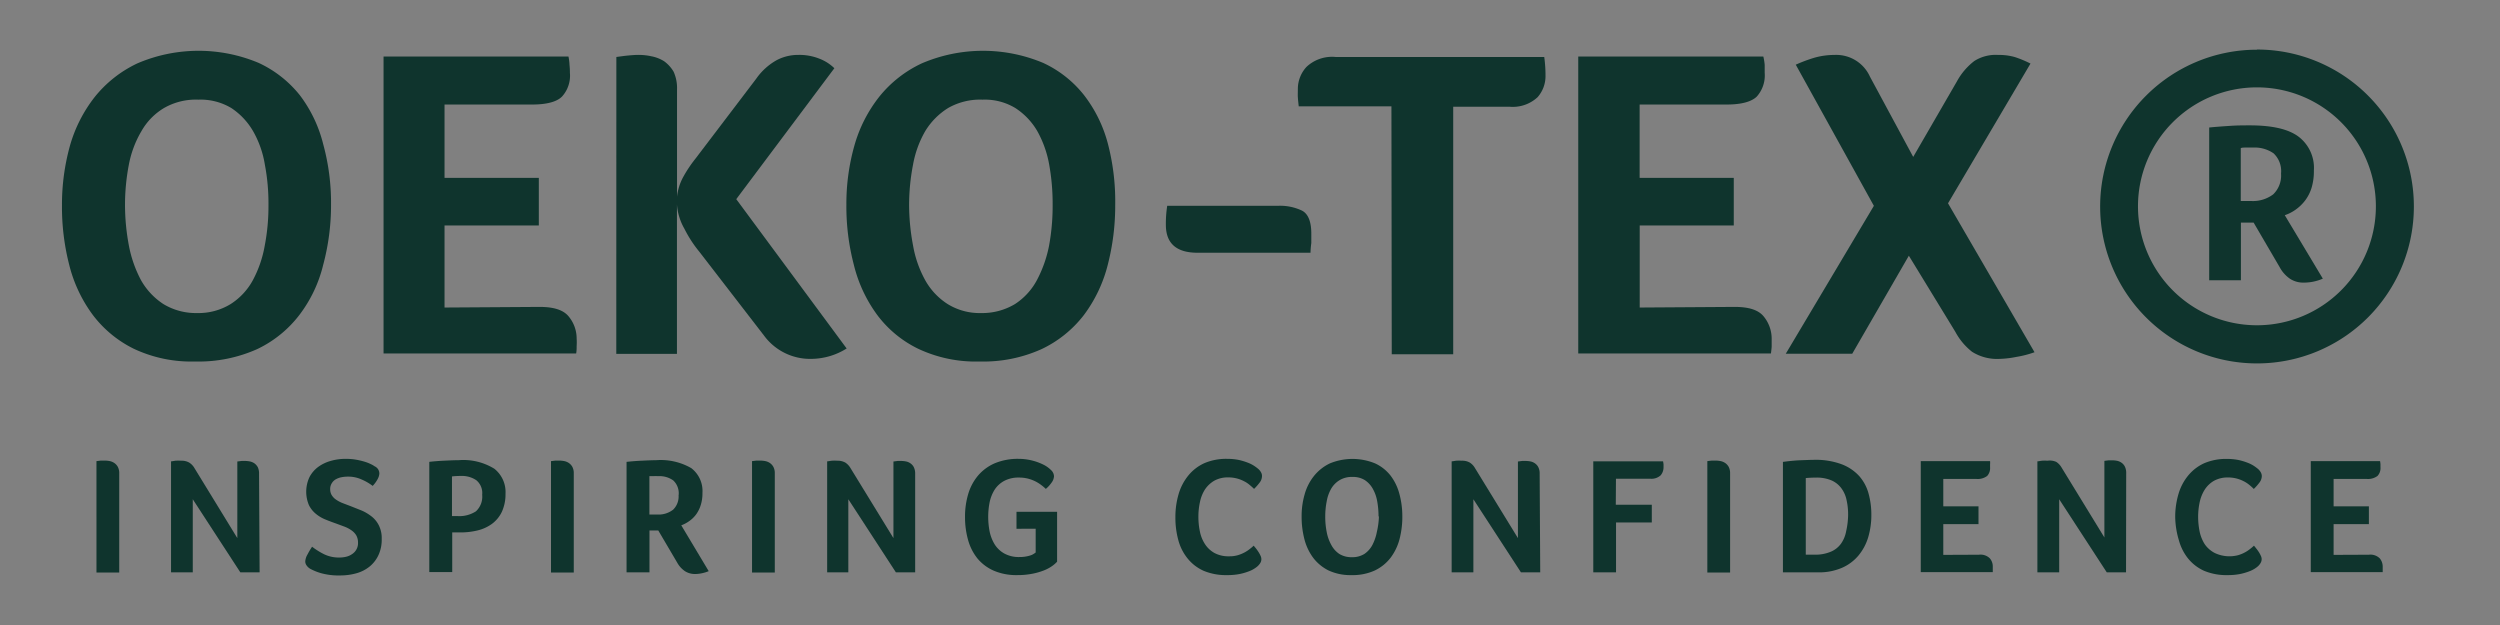 <svg xmlns:xlink="http://www.w3.org/1999/xlink" xmlns="http://www.w3.org/2000/svg" xml:space="preserve" viewBox="0 0 2560 640" height="640" width="2560" version="1.1">
<rect x="0" y="0" width="2560" height="640" fill="#808080" stroke="none"/>
<desc fill="#000000">Created with Fabric.js 3.5.0</desc>
<defs fill="#000000">
</defs>
<rect fill="rgba(255,255,255,0)" height="100%" width="100%" y="0" x="0"/>
<g id="2919" transform="matrix(2.566 0 0 2.566 1283.1 319.976)">
<g data-sanitized-vector-effect="non-scaling-stroke" style="">
		<g transform="matrix(1 0 0 1 -450 -450)">
<rect height="100" width="100" ry="0" rx="0" y="-50" x="-50" style="stroke: none; stroke-width: 1; stroke-dasharray: none; stroke-linecap: butt; stroke-dashoffset: 0; stroke-linejoin: miter; stroke-miterlimit: 4; is-custom-font: none; font-file-url: none; fill: rgb(255,255,255); fill-rule: nonzero; opacity: 1;"/>
</g>
		<g id="693553" transform="matrix(2.47 0 0 2.47 -421.62 -42.42)">
<path stroke-linecap="round" d="m 53.47 32.54 a 37.258 37.258 0 0 1 -1.281 9.814 a 21.781 21.781 0 0 1 -3.844 8.059 a 18.68 18.68 0 0 1 -6.79 5.497 a 23.177 23.177 0 0 1 -10.07 2.011 a 21.781 21.781 0 0 1 -9.865 -2.05 a 18.565 18.565 0 0 1 -6.675 -5.522 a 22.806 22.806 0 0 1 -3.78 -8.059 a 37.719 37.719 0 0 1 -1.166 -9.686 a 35.516 35.516 0 0 1 1.281 -9.52 a 22.87 22.87 0 0 1 4.036 -7.931 a 19.423 19.423 0 0 1 6.88 -5.407 a 25.074 25.074 0 0 1 19.59 -0.064 a 18.398 18.398 0 0 1 6.662 5.24 a 21.781 21.781 0 0 1 3.754 7.88 a 35.874 35.874 0 0 1 1.268 9.737 z m -10.109 0.064 a 33.466 33.466 0 0 0 -0.589 -6.521 a 15.99 15.99 0 0 0 -1.922 -5.42 a 11.211 11.211 0 0 0 -3.485 -3.69 a 9.673 9.673 0 0 0 -5.33 -1.358 a 10.314 10.314 0 0 0 -5.561 1.358 a 10.173 10.173 0 0 0 -3.613 3.69 a 16.656 16.656 0 0 0 -2.05 5.42 a 34.439 34.439 0 0 0 -0.628 6.521 a 35.58 35.58 0 0 0 0.628 6.598 a 19.667 19.667 0 0 0 1.96 5.586 a 11.134 11.134 0 0 0 3.6 3.844 a 10.122 10.122 0 0 0 5.445 1.461 a 9.93 9.93 0 0 0 5.445 -1.461 a 10.506 10.506 0 0 0 3.575 -3.844 a 18.526 18.526 0 0 0 1.922 -5.586 a 33.53 33.53 0 0 0 0.602 -6.598 z" transform="translate(-31.734, -32.826)" data-sanitized-vector-effect="non-scaling-stroke" style="stroke: none; stroke-width: 1; stroke-dasharray: none; stroke-linecap: butt; stroke-dashoffset: 0; stroke-linejoin: miter; stroke-miterlimit: 4; is-custom-font: none; font-file-url: none; fill:#0f342d; fill-rule: nonzero; opacity: 1;"/>
</g>
		<g id="693553" transform="matrix(2.47 0 0 2.47 -308.424 -42.889)">
<path stroke-linecap="round" d="m 87.17 49.1 c 2.281 0 3.844 0.487 4.702 1.55 a 5.586 5.586 0 0 1 1.281 3.51 a 10.122 10.122 0 0 1 0 1.281 c 0 0.359 0 0.743 -0.077 1.179 h -31.121 v -47.969 h 29.878 a 8.328 8.328 0 0 1 0.167 1.345 a 11.531 11.531 0 0 1 0.064 1.281 a 5.01 5.01 0 0 1 -1.281 3.844 c -0.82 0.833 -2.46 1.281 -4.779 1.281 h -14.196 v 11.851 h 15.234 v 7.687 h -15.234 v 13.261 z" transform="translate(-77.564, -32.636)" data-sanitized-vector-effect="non-scaling-stroke" style="stroke: none; stroke-width: 1; stroke-dasharray: none; stroke-linecap: butt; stroke-dashoffset: 0; stroke-linejoin: miter; stroke-miterlimit: 4; is-custom-font: none; font-file-url: none; fill:#0f342d; fill-rule: nonzero; opacity: 1;"/>
</g>
		<g id="693553" transform="matrix(2.47 0 0 2.47 -208.139 -42.135)">
<path stroke-linecap="round" d="m 99.57 8.72 c 0.692 -0.09 1.281 -0.179 1.973 -0.243 c 0.692 -0.064 1.14 -0.09 1.461 -0.09 a 9.315 9.315 0 0 1 2.204 0.218 a 5.958 5.958 0 0 1 2.063 0.794 a 5.548 5.548 0 0 1 1.55 1.704 a 6.406 6.406 0 0 1 0.551 2.883 v 17.322 a 8.559 8.559 0 0 1 0.961 -3.126 a 20.807 20.807 0 0 1 1.999 -3.011 l 9.827 -12.928 a 9.981 9.981 0 0 1 3.318 -3.011 a 7.393 7.393 0 0 1 3.472 -0.846 a 8.738 8.738 0 0 1 3.408 0.602 a 7.098 7.098 0 0 1 2.434 1.55 l -15.849 21.153 l 17.835 24.125 a 10.839 10.839 0 0 1 -5.637 1.678 a 9.238 9.238 0 0 1 -7.687 -3.728 l -10.519 -13.632 a 19.513 19.513 0 0 1 -2.37 -3.664 a 9.148 9.148 0 0 1 -1.204 -3.933 v 24.151 h -9.801 z" transform="translate(-118.167, -32.941)" data-sanitized-vector-effect="non-scaling-stroke" style="stroke: none; stroke-width: 1; stroke-dasharray: none; stroke-linecap: butt; stroke-dashoffset: 0; stroke-linejoin: miter; stroke-miterlimit: 4; is-custom-font: none; font-file-url: none; fill:#0f342d; fill-rule: nonzero; opacity: 1;"/>
</g>
		<g id="693553" transform="matrix(2.47 0 0 2.47 -108.633 -42.417)">
<path stroke-linecap="round" d="m 180.17 32.54 a 38.36 38.36 0 0 1 -1.217 9.814 a 22.857 22.857 0 0 1 -3.844 8.059 a 18.757 18.757 0 0 1 -6.816 5.497 a 22.857 22.857 0 0 1 -10.019 2.011 a 21.781 21.781 0 0 1 -9.917 -2.05 a 18.142 18.142 0 0 1 -6.675 -5.522 a 22.742 22.742 0 0 1 -3.741 -8.059 a 37.155 37.155 0 0 1 -1.204 -9.686 a 34.516 34.516 0 0 1 1.281 -9.52 a 22.626 22.626 0 0 1 4.023 -7.931 a 19.218 19.218 0 0 1 6.893 -5.407 a 25.112 25.112 0 0 1 19.603 -0.064 a 18.052 18.052 0 0 1 6.624 5.24 a 21.896 21.896 0 0 1 3.844 7.88 a 36.861 36.861 0 0 1 1.166 9.737 z m -10.109 0.064 a 35.618 35.618 0 0 0 -0.564 -6.521 a 17.181 17.181 0 0 0 -1.935 -5.42 a 11.057 11.057 0 0 0 -3.523 -3.69 a 9.532 9.532 0 0 0 -5.304 -1.358 a 10.429 10.429 0 0 0 -5.573 1.358 a 11.339 11.339 0 0 0 -3.664 3.69 a 16.656 16.656 0 0 0 -1.986 5.42 a 34.426 34.426 0 0 0 -0.641 6.521 a 35.567 35.567 0 0 0 0.641 6.598 a 17.937 17.937 0 0 0 1.96 5.586 a 10.826 10.826 0 0 0 3.613 3.844 a 9.827 9.827 0 0 0 5.432 1.461 a 10.25 10.25 0 0 0 5.471 -1.461 a 10.48 10.48 0 0 0 3.523 -3.844 a 20.077 20.077 0 0 0 1.973 -5.586 a 35.618 35.618 0 0 0 0.577 -6.598 z" transform="translate(-158.455, -32.827)" data-sanitized-vector-effect="non-scaling-stroke" style="stroke: none; stroke-width: 1; stroke-dasharray: none; stroke-linecap: butt; stroke-dashoffset: 0; stroke-linejoin: miter; stroke-miterlimit: 4; is-custom-font: none; font-file-url: none; fill:#0f342d; fill-rule: nonzero; opacity: 1;"/>
</g>
		<g id="693553" transform="matrix(2.47 0 0 2.47 -5.765 -33.212)">
<path stroke-linecap="round" d="m 193.48 40.35 c -3.408 0 -5.125 -1.499 -5.125 -4.51 a 18.693 18.693 0 0 1 0.218 -3.075 h 17.937 a 8.187 8.187 0 0 1 3.844 0.782 c 0.987 0.525 1.499 1.755 1.499 3.716 v 1.525 a 13.068 13.068 0 0 0 -0.128 1.563 z" transform="translate(-200.103, -36.554)" data-sanitized-vector-effect="non-scaling-stroke" style="stroke: none; stroke-width: 1; stroke-dasharray: none; stroke-linecap: butt; stroke-dashoffset: 0; stroke-linejoin: miter; stroke-miterlimit: 4; is-custom-font: none; font-file-url: none; fill:#0f342d; fill-rule: nonzero; opacity: 1;"/>
</g>
		<g id="693553" transform="matrix(2.47 0 0 2.47 67.291 -42.674)">
<path stroke-linecap="round" d="m 224.8 16.69 h -14.978 c -0.064 -0.589 -0.115 -1.051 -0.141 -1.448 c -0.026 -0.397 0 -0.807 0 -1.371 a 5.253 5.253 0 0 1 1.397 -3.549 a 6.022 6.022 0 0 1 4.702 -1.601 h 33.709 a 22.268 22.268 0 0 1 0.205 3.075 a 5.125 5.125 0 0 1 -1.281 3.421 a 5.881 5.881 0 0 1 -4.574 1.538 h -9.058 v 40 h -9.93 z" transform="translate(-229.682, -32.723)" data-sanitized-vector-effect="non-scaling-stroke" style="stroke: none; stroke-width: 1; stroke-dasharray: none; stroke-linecap: butt; stroke-dashoffset: 0; stroke-linejoin: miter; stroke-miterlimit: 4; is-custom-font: none; font-file-url: none; fill:#0f342d; fill-rule: nonzero; opacity: 1;"/>
</g>
		<g id="693553" transform="matrix(2.47 0 0 2.47 168.377 -42.889)">
<path stroke-linecap="round" d="m 280.25 49.1 c 2.306 0 3.844 0.487 4.702 1.55 a 5.663 5.663 0 0 1 1.281 3.51 v 1.281 c 0 0.295 -0.064 0.743 -0.115 1.179 h -31.134 v -47.969 h 29.904 a 9.058 9.058 0 0 1 0.218 1.345 v 1.281 a 5.125 5.125 0 0 1 -1.281 3.844 c -0.858 0.833 -2.486 1.281 -4.83 1.281 h -14.093 v 11.851 h 15.208 v 7.687 h -15.195 v 13.261 z" transform="translate(-270.609, -32.636)" data-sanitized-vector-effect="non-scaling-stroke" style="stroke: none; stroke-width: 1; stroke-dasharray: none; stroke-linecap: butt; stroke-dashoffset: 0; stroke-linejoin: miter; stroke-miterlimit: 4; is-custom-font: none; font-file-url: none; fill:#0f342d; fill-rule: nonzero; opacity: 1;"/>
</g>
		<g id="693553" transform="matrix(2.47 0 0 2.47 262.238 -42.131)">
<path stroke-linecap="round" d="m 308.4 40.83 l -9.148 15.836 h -10.737 l 14.234 -23.895 l -12.62 -22.806 a 24.997 24.997 0 0 1 3.011 -1.127 a 11.992 11.992 0 0 1 3.241 -0.448 a 5.971 5.971 0 0 1 5.727 3.498 l 6.995 12.979 l 7.059 -12.197 a 10.48 10.48 0 0 1 2.806 -3.293 a 6.406 6.406 0 0 1 3.844 -0.987 a 9.455 9.455 0 0 1 2.678 0.333 a 17.681 17.681 0 0 1 2.562 1.063 l -13.325 22.575 l 13.978 24.061 a 16.361 16.361 0 0 1 -2.934 0.756 a 15.708 15.708 0 0 1 -2.716 0.32 a 7.585 7.585 0 0 1 -4.433 -1.14 a 10.25 10.25 0 0 1 -2.716 -3.241 z" transform="translate(-308.611, -32.943)" data-sanitized-vector-effect="non-scaling-stroke" style="stroke: none; stroke-width: 1; stroke-dasharray: none; stroke-linecap: butt; stroke-dashoffset: 0; stroke-linejoin: miter; stroke-miterlimit: 4; is-custom-font: none; font-file-url: none; fill:#0f342d; fill-rule: nonzero; opacity: 1;"/>
</g>
		<g id="693553" transform="matrix(2.47 0 0 2.47 400.653 -42.299)">
<path stroke-linecap="round" d="m 364.64 13.63 a 19.218 19.218 0 1 1 -19.218 19.218 a 19.218 19.218 0 0 1 19.218 -19.218 m 0 -6.086 a 25.343 25.343 0 1 0 25.355 25.33 a 25.343 25.343 0 0 0 -25.355 -25.355 z" transform="translate(-364.652, -32.875)" data-sanitized-vector-effect="non-scaling-stroke" style="stroke: none; stroke-width: 1; stroke-dasharray: none; stroke-linecap: butt; stroke-dashoffset: 0; stroke-linejoin: miter; stroke-miterlimit: 4; is-custom-font: none; font-file-url: none; fill:#0f342d; fill-rule: nonzero; opacity: 1;"/>
</g>
		<g id="693553" transform="matrix(2.47 0 0 2.47 404.249 -43.294)">
<path stroke-linecap="round" d="m 373.84 27.07 a 9.302 9.302 0 0 1 -0.359 2.742 a 6.675 6.675 0 0 1 -1.051 2.088 a 7.034 7.034 0 0 1 -1.538 1.486 a 6.496 6.496 0 0 1 -1.755 0.897 l 6.15 10.25 a 7.623 7.623 0 0 1 -2.998 0.641 a 3.985 3.985 0 0 1 -2.281 -0.602 a 5.368 5.368 0 0 1 -1.704 -1.909 l -4.202 -7.188 h -2.05 v 9.315 h -5.125 v -24.676 c 1.14 -0.115 2.255 -0.192 3.421 -0.269 c 1.166 -0.077 2.191 -0.077 3.139 -0.077 c 3.6 0 6.214 0.589 7.867 1.819 a 6.329 6.329 0 0 1 2.486 5.484 z m -5.304 0.487 a 3.959 3.959 0 0 0 -1.204 -3.267 a 5.394 5.394 0 0 0 -3.344 -0.935 h -1.14 c -0.333 0 -0.602 0 -0.82 0.09 v 8.546 h 1.73 a 5.42 5.42 0 0 0 3.51 -1.076 a 4.215 4.215 0 0 0 1.268 -3.357 z" transform="translate(-366.108, -32.472)" data-sanitized-vector-effect="non-scaling-stroke" style="stroke: none; stroke-width: 1; stroke-dasharray: none; stroke-linecap: butt; stroke-dashoffset: 0; stroke-linejoin: miter; stroke-miterlimit: 4; is-custom-font: none; font-file-url: none; fill:#0f342d; fill-rule: nonzero; opacity: 1;"/>
</g>
		<g id="693553" transform="matrix(2.47 0 0 2.47 -457 81.444)">
<path stroke-linecap="round" d="m 15.57 74.02 l 0.743 -0.09 h 0.551 a 4.548 4.548 0 0 1 0.82 0.077 a 2.05 2.05 0 0 1 0.756 0.307 a 1.819 1.819 0 0 1 0.577 0.628 a 2.165 2.165 0 0 1 0.231 1.076 v 16.002 h -3.677 z" transform="translate(-17.41, -82.976)" data-sanitized-vector-effect="non-scaling-stroke" style="stroke: none; stroke-width: 1; stroke-dasharray: none; stroke-linecap: butt; stroke-dashoffset: 0; stroke-linejoin: miter; stroke-miterlimit: 4; is-custom-font: none; font-file-url: none; fill:#0f342d; fill-rule: nonzero; opacity: 1;"/>
</g>
		<g id="693553" transform="matrix(2.47 0 0 2.47 -414.111 81.413)">
<path stroke-linecap="round" d="m 41.93 91.99 h -3.113 l -7.687 -11.813 v 11.813 h -3.511 v -17.937 c 0.179 0 0.423 -0.064 0.717 -0.102 a 7.418 7.418 0 0 1 0.922 0 a 2.473 2.473 0 0 1 1.281 0.295 a 2.562 2.562 0 0 1 0.871 0.91 l 6.919 11.3 v -12.377 l 0.692 -0.09 h 0.512 a 4.305 4.305 0 0 1 0.807 0.077 a 1.986 1.986 0 0 1 0.743 0.307 a 1.896 1.896 0 0 1 0.551 0.628 a 2.332 2.332 0 0 1 0.205 1.076 z" transform="translate(-34.774, -82.963)" data-sanitized-vector-effect="non-scaling-stroke" style="stroke: none; stroke-width: 1; stroke-dasharray: none; stroke-linecap: butt; stroke-dashoffset: 0; stroke-linejoin: miter; stroke-miterlimit: 4; is-custom-font: none; font-file-url: none; fill:#0f342d; fill-rule: nonzero; opacity: 1;"/>
</g>
		<g id="693553" transform="matrix(2.47 0 0 2.47 -362.957 81.684)">
<path stroke-linecap="round" d="m 50.41 87.85 a 11.826 11.826 0 0 0 1.845 1.166 a 5.432 5.432 0 0 0 2.562 0.577 a 4.548 4.548 0 0 0 1.102 -0.128 a 2.78 2.78 0 0 0 0.948 -0.423 a 2.088 2.088 0 0 0 0.961 -1.858 a 2.319 2.319 0 0 0 -0.295 -1.192 a 2.755 2.755 0 0 0 -0.782 -0.807 a 5.125 5.125 0 0 0 -1.127 -0.589 l -1.281 -0.474 c -0.577 -0.205 -1.153 -0.41 -1.73 -0.653 a 5.753 5.753 0 0 1 -1.563 -0.91 a 4.292 4.292 0 0 1 -1.153 -1.435 a 5.573 5.573 0 0 1 0.077 -4.497 a 4.817 4.817 0 0 1 1.397 -1.653 a 6.278 6.278 0 0 1 2.037 -0.987 a 8.431 8.431 0 0 1 2.447 -0.333 a 9.468 9.468 0 0 1 1.64 0.128 a 12.812 12.812 0 0 1 1.371 0.32 a 6.88 6.88 0 0 1 1.025 0.397 a 4.151 4.151 0 0 1 0.628 0.359 a 1.281 1.281 0 0 1 0.756 1.204 a 2.165 2.165 0 0 1 -0.282 0.871 a 5.01 5.01 0 0 1 -0.794 1.089 a 8.213 8.213 0 0 0 -1.73 -1.012 a 5.227 5.227 0 0 0 -2.268 -0.487 a 5.458 5.458 0 0 0 -0.999 0.09 a 3.152 3.152 0 0 0 -0.922 0.32 a 1.806 1.806 0 0 0 -0.679 0.641 a 1.717 1.717 0 0 0 -0.269 0.987 a 1.806 1.806 0 0 0 0.269 0.987 a 2.396 2.396 0 0 0 0.717 0.717 a 5.125 5.125 0 0 0 1.063 0.551 l 1.281 0.487 l 1.742 0.692 a 7.264 7.264 0 0 1 1.614 0.961 a 4.228 4.228 0 0 1 1.179 1.448 a 4.612 4.612 0 0 1 0.461 2.178 a 5.894 5.894 0 0 1 -0.5 2.562 a 5.227 5.227 0 0 1 -1.384 1.845 a 5.919 5.919 0 0 1 -2.127 1.127 a 9.686 9.686 0 0 1 -2.729 0.372 a 10.48 10.48 0 0 1 -3.126 -0.384 a 8.674 8.674 0 0 1 -1.73 -0.717 a 1.871 1.871 0 0 1 -0.538 -0.512 a 1.089 1.089 0 0 1 -0.218 -0.666 a 2.486 2.486 0 0 1 0.359 -1.102 a 11.531 11.531 0 0 1 0.743 -1.256 z" transform="translate(-55.485, -83.073)" data-sanitized-vector-effect="non-scaling-stroke" style="stroke: none; stroke-width: 1; stroke-dasharray: none; stroke-linecap: butt; stroke-dashoffset: 0; stroke-linejoin: miter; stroke-miterlimit: 4; is-custom-font: none; font-file-url: none; fill:#0f342d; fill-rule: nonzero; opacity: 1;"/>
</g>
		<g id="693553" transform="matrix(2.47 0 0 2.47 -313.505 81.232)">
<path stroke-linecap="round" d="m 81.66 79.26 a 6.829 6.829 0 0 1 -0.589 2.947 a 5.227 5.227 0 0 1 -1.601 1.948 a 6.585 6.585 0 0 1 -2.332 1.063 a 11.698 11.698 0 0 1 -2.806 0.32 h -1.281 v 6.406 h -3.703 v -17.809 c 0.807 -0.09 1.627 -0.154 2.473 -0.192 c 0.846 -0.038 1.601 -0.077 2.281 -0.077 a 9.52 9.52 0 0 1 5.753 1.384 a 4.792 4.792 0 0 1 1.806 4.01 z m -3.767 0.179 a 2.678 2.678 0 0 0 -0.948 -2.332 a 4.113 4.113 0 0 0 -2.486 -0.692 a 11.608 11.608 0 0 0 -1.448 0.077 v 6.406 h 0.884 a 4.907 4.907 0 0 0 2.985 -0.769 a 3.216 3.216 0 0 0 1.012 -2.665 z" transform="translate(-75.507, -82.89)" data-sanitized-vector-effect="non-scaling-stroke" style="stroke: none; stroke-width: 1; stroke-dasharray: none; stroke-linecap: butt; stroke-dashoffset: 0; stroke-linejoin: miter; stroke-miterlimit: 4; is-custom-font: none; font-file-url: none; fill:#0f342d; fill-rule: nonzero; opacity: 1;"/>
</g>
		<g id="693553" transform="matrix(2.47 0 0 2.47 -275.61 81.444)">
<path stroke-linecap="round" d="m 89.01 74.02 l 0.73 -0.09 h 0.551 a 4.446 4.446 0 0 1 0.82 0.077 a 2.024 2.024 0 0 1 0.769 0.307 a 1.819 1.819 0 0 1 0.577 0.628 a 2.165 2.165 0 0 1 0.231 1.076 v 16.002 h -3.677 z" transform="translate(-90.85, -82.976)" data-sanitized-vector-effect="non-scaling-stroke" style="stroke: none; stroke-width: 1; stroke-dasharray: none; stroke-linecap: butt; stroke-dashoffset: 0; stroke-linejoin: miter; stroke-miterlimit: 4; is-custom-font: none; font-file-url: none; fill:#0f342d; fill-rule: nonzero; opacity: 1;"/>
</g>
		<g id="693553" transform="matrix(2.47 0 0 2.47 -233.608 81.626)">
<path stroke-linecap="round" d="m 113.48 79.15 a 6.188 6.188 0 0 1 -0.282 1.986 a 5.125 5.125 0 0 1 -0.756 1.512 a 4.805 4.805 0 0 1 -1.102 1.063 a 5.535 5.535 0 0 1 -1.281 0.679 l 4.433 7.405 a 5.842 5.842 0 0 1 -1.076 0.333 a 5.356 5.356 0 0 1 -1.076 0.128 a 3.024 3.024 0 0 1 -1.653 -0.436 a 3.959 3.959 0 0 1 -1.281 -1.397 l -3.062 -5.202 h -1.422 v 6.765 h -3.703 v -17.847 c 0.807 -0.09 1.627 -0.154 2.473 -0.192 c 0.846 -0.038 1.601 -0.077 2.281 -0.077 a 9.853 9.853 0 0 1 5.701 1.281 a 4.638 4.638 0 0 1 1.806 3.997 z m -3.844 0.346 a 2.832 2.832 0 0 0 -0.884 -2.37 a 3.844 3.844 0 0 0 -2.421 -0.679 a 8.11 8.11 0 0 0 -0.833 0 h -0.589 v 6.201 h 1.281 a 3.844 3.844 0 0 0 2.562 -0.794 a 2.985 2.985 0 0 0 0.871 -2.357 z" transform="translate(-107.856, -83.049)" data-sanitized-vector-effect="non-scaling-stroke" style="stroke: none; stroke-width: 1; stroke-dasharray: none; stroke-linecap: butt; stroke-dashoffset: 0; stroke-linejoin: miter; stroke-miterlimit: 4; is-custom-font: none; font-file-url: none; fill:#0f342d; fill-rule: nonzero; opacity: 1;"/>
</g>
		<g id="693553" transform="matrix(2.47 0 0 2.47 -195.388 81.444)">
<path stroke-linecap="round" d="m 121.49 74.02 l 0.73 -0.09 h 0.551 a 4.548 4.548 0 0 1 0.82 0.077 a 2.024 2.024 0 0 1 0.769 0.307 a 1.819 1.819 0 0 1 0.577 0.628 a 2.165 2.165 0 0 1 0.231 1.076 v 16.002 h -3.677 z" transform="translate(-123.33, -82.976)" data-sanitized-vector-effect="non-scaling-stroke" style="stroke: none; stroke-width: 1; stroke-dasharray: none; stroke-linecap: butt; stroke-dashoffset: 0; stroke-linejoin: miter; stroke-miterlimit: 4; is-custom-font: none; font-file-url: none; fill:#0f342d; fill-rule: nonzero; opacity: 1;"/>
</g>
		<g id="693553" transform="matrix(2.47 0 0 2.47 -152.386 81.414)">
<path stroke-linecap="round" d="m 147.85 91.99 h -3.113 l -7.687 -11.813 v 11.813 h -3.421 v -17.937 c 0.179 0 0.423 -0.064 0.73 -0.102 a 7.354 7.354 0 0 1 0.91 0 a 2.562 2.562 0 0 1 1.281 0.295 a 2.678 2.678 0 0 1 0.858 0.91 l 6.931 11.3 v -12.377 l 0.692 -0.09 h 0.512 a 4.305 4.305 0 0 1 0.807 0.077 a 1.858 1.858 0 0 1 0.73 0.307 a 1.653 1.653 0 0 1 0.551 0.628 a 2.319 2.319 0 0 1 0.218 1.076 z" transform="translate(-140.74, -82.963)" data-sanitized-vector-effect="non-scaling-stroke" style="stroke: none; stroke-width: 1; stroke-dasharray: none; stroke-linecap: butt; stroke-dashoffset: 0; stroke-linejoin: miter; stroke-miterlimit: 4; is-custom-font: none; font-file-url: none; fill:#0f342d; fill-rule: nonzero; opacity: 1;"/>
</g>
		<g id="693553" transform="matrix(2.47 0 0 2.47 -96.561 81.606)">
<path stroke-linecap="round" d="m 164.22 84.95 v -2.742 h 6.56 v 8.059 a 4.728 4.728 0 0 1 -0.756 0.666 a 6.111 6.111 0 0 1 -1.281 0.705 a 10.25 10.25 0 0 1 -1.909 0.564 a 12.197 12.197 0 0 1 -2.498 0.231 a 9.199 9.199 0 0 1 -3.767 -0.705 a 7.162 7.162 0 0 1 -2.639 -1.96 a 8.328 8.328 0 0 1 -1.525 -2.985 a 13.53 13.53 0 0 1 -0.5 -3.767 a 12.646 12.646 0 0 1 0.525 -3.716 a 8.226 8.226 0 0 1 1.601 -2.972 a 7.431 7.431 0 0 1 2.703 -1.973 a 9.699 9.699 0 0 1 3.844 -0.705 a 9.084 9.084 0 0 1 3.933 0.91 a 4.728 4.728 0 0 1 1.281 0.897 a 1.422 1.422 0 0 1 0.487 1.012 a 1.858 1.858 0 0 1 -0.384 1.012 a 5.125 5.125 0 0 1 -0.935 1.025 a 7.687 7.687 0 0 0 -0.73 -0.615 a 6.124 6.124 0 0 0 -0.935 -0.589 a 5.906 5.906 0 0 0 -1.192 -0.448 a 5.701 5.701 0 0 0 -1.461 -0.179 a 4.894 4.894 0 0 0 -2.409 0.538 a 4.292 4.292 0 0 0 -1.538 1.409 a 6.291 6.291 0 0 0 -0.807 1.999 a 12.287 12.287 0 0 0 0 4.805 a 6.483 6.483 0 0 0 0.833 2.088 a 4.369 4.369 0 0 0 1.563 1.448 a 4.856 4.856 0 0 0 2.434 0.551 a 5.125 5.125 0 0 0 1.179 -0.115 a 4.433 4.433 0 0 0 0.807 -0.231 a 3.587 3.587 0 0 0 0.615 -0.384 v -3.844 z" transform="translate(-163.342, -83.041)" data-sanitized-vector-effect="non-scaling-stroke" style="stroke: none; stroke-width: 1; stroke-dasharray: none; stroke-linecap: butt; stroke-dashoffset: 0; stroke-linejoin: miter; stroke-miterlimit: 4; is-custom-font: none; font-file-url: none; fill:#0f342d; fill-rule: nonzero; opacity: 1;"/>
</g>
		<g id="693553" transform="matrix(2.47 0 0 2.47 -13.7 81.609)">
<path stroke-linecap="round" d="m 203.22 90.96 a 3.844 3.844 0 0 1 -0.525 0.397 a 4.407 4.407 0 0 1 -0.987 0.487 a 9.212 9.212 0 0 1 -1.486 0.423 a 10.25 10.25 0 0 1 -1.999 0.167 a 9.302 9.302 0 0 1 -3.754 -0.692 a 6.944 6.944 0 0 1 -2.562 -1.948 a 7.931 7.931 0 0 1 -1.525 -2.96 a 13.709 13.709 0 0 1 -0.487 -3.741 a 13.056 13.056 0 0 1 0.525 -3.767 a 8.584 8.584 0 0 1 1.576 -2.998 a 7.213 7.213 0 0 1 2.562 -1.973 a 8.969 8.969 0 0 1 3.69 -0.705 a 9.443 9.443 0 0 1 1.896 0.179 a 10.134 10.134 0 0 1 1.473 0.448 a 5.33 5.33 0 0 1 1.051 0.538 a 7.777 7.777 0 0 1 0.628 0.474 a 1.948 1.948 0 0 1 0.41 0.5 a 1.166 1.166 0 0 1 0.179 0.653 a 1.742 1.742 0 0 1 -0.397 1.063 a 8.213 8.213 0 0 1 -0.884 0.999 a 9.366 9.366 0 0 0 -0.73 -0.653 a 4.343 4.343 0 0 0 -0.897 -0.589 a 5.304 5.304 0 0 0 -1.127 -0.436 a 5.368 5.368 0 0 0 -1.409 -0.179 a 4.497 4.497 0 0 0 -2.293 0.551 a 4.587 4.587 0 0 0 -1.499 1.435 a 5.983 5.983 0 0 0 -0.794 2.037 a 10.711 10.711 0 0 0 -0.243 2.319 a 11.377 11.377 0 0 0 0.243 2.409 a 5.714 5.714 0 0 0 0.833 2.05 a 4.318 4.318 0 0 0 1.538 1.422 a 4.766 4.766 0 0 0 2.37 0.525 a 4.702 4.702 0 0 0 1.384 -0.179 a 5.612 5.612 0 0 0 1.115 -0.461 a 5.381 5.381 0 0 0 0.846 -0.564 a 7.175 7.175 0 0 0 0.602 -0.512 l 0.384 0.461 c 0.141 0.179 0.269 0.372 0.397 0.564 a 4.446 4.446 0 0 1 0.32 0.589 a 1.281 1.281 0 0 1 0.141 0.538 a 1.179 1.179 0 0 1 -0.141 0.589 a 2.409 2.409 0 0 1 -0.423 0.538 z" transform="translate(-196.891, -83.042)" data-sanitized-vector-effect="non-scaling-stroke" style="stroke: none; stroke-width: 1; stroke-dasharray: none; stroke-linecap: butt; stroke-dashoffset: 0; stroke-linejoin: miter; stroke-miterlimit: 4; is-custom-font: none; font-file-url: none; fill:#0f342d; fill-rule: nonzero; opacity: 1;"/>
</g>
		<g id="693553" transform="matrix(2.47 0 0 2.47 39.486 81.631)">
<path stroke-linecap="round" d="m 226.56 82.94 a 14.286 14.286 0 0 1 -0.448 3.664 a 8.61 8.61 0 0 1 -1.448 3.024 a 7.085 7.085 0 0 1 -2.562 2.063 a 8.623 8.623 0 0 1 -3.767 0.743 a 8.366 8.366 0 0 1 -3.703 -0.756 a 7.059 7.059 0 0 1 -2.498 -2.076 a 8.648 8.648 0 0 1 -1.409 -3.024 a 14.388 14.388 0 0 1 -0.436 -3.613 a 12.556 12.556 0 0 1 0.487 -3.575 a 8.277 8.277 0 0 1 1.499 -2.96 a 7.367 7.367 0 0 1 2.562 -2.037 a 9.596 9.596 0 0 1 7.341 0 a 6.778 6.778 0 0 1 2.486 1.973 a 8.405 8.405 0 0 1 1.422 2.947 a 13.85 13.85 0 0 1 0.474 3.626 z m -3.844 0 a 13.581 13.581 0 0 0 -0.218 -2.447 a 6.304 6.304 0 0 0 -0.717 -2.024 a 4.023 4.023 0 0 0 -1.281 -1.384 a 3.613 3.613 0 0 0 -1.986 -0.512 a 3.844 3.844 0 0 0 -2.076 0.512 a 3.933 3.933 0 0 0 -1.371 1.384 a 6.329 6.329 0 0 0 -0.73 2.076 a 12.492 12.492 0 0 0 -0.231 2.447 a 12.723 12.723 0 0 0 0.231 2.46 a 6.906 6.906 0 0 0 0.743 2.101 a 4.036 4.036 0 0 0 1.281 1.448 a 3.728 3.728 0 0 0 2.05 0.538 a 3.651 3.651 0 0 0 2.037 -0.538 a 4.036 4.036 0 0 0 1.281 -1.448 a 7.687 7.687 0 0 0 0.717 -2.101 a 12.723 12.723 0 0 0 0.333 -2.486 z" transform="translate(-218.424, -83.051)" data-sanitized-vector-effect="non-scaling-stroke" style="stroke: none; stroke-width: 1; stroke-dasharray: none; stroke-linecap: butt; stroke-dashoffset: 0; stroke-linejoin: miter; stroke-miterlimit: 4; is-custom-font: none; font-file-url: none; fill:#0f342d; fill-rule: nonzero; opacity: 1;"/>
</g>
		<g id="693553" transform="matrix(2.47 0 0 2.47 96.936 81.413)">
<path stroke-linecap="round" d="m 248.84 91.99 h -3.113 l -7.687 -11.813 v 11.813 h -3.511 v -17.937 c 0.179 0 0.423 -0.064 0.717 -0.102 a 7.418 7.418 0 0 1 0.922 0 a 2.473 2.473 0 0 1 1.281 0.295 a 2.562 2.562 0 0 1 0.858 0.91 l 6.931 11.3 v -12.377 l 0.692 -0.09 h 0.512 a 4.305 4.305 0 0 1 0.807 0.077 a 1.858 1.858 0 0 1 0.73 0.307 a 1.653 1.653 0 0 1 0.551 0.628 a 2.178 2.178 0 0 1 0.218 1.076 z" transform="translate(-241.684, -82.963)" data-sanitized-vector-effect="non-scaling-stroke" style="stroke: none; stroke-width: 1; stroke-dasharray: none; stroke-linecap: butt; stroke-dashoffset: 0; stroke-linejoin: miter; stroke-miterlimit: 4; is-custom-font: none; font-file-url: none; fill:#0f342d; fill-rule: nonzero; opacity: 1;"/>
</g>
		<g id="693553" transform="matrix(2.47 0 0 2.47 149.799 81.555)">
<path stroke-linecap="round" d="m 261.05 81.06 h 5.817 v 2.87 h -5.778 v 8.059 h -3.677 v -17.937 h 11.275 a 4.83 4.83 0 0 1 0.077 0.5 v 0.487 a 1.999 1.999 0 0 1 -0.474 1.281 a 2.204 2.204 0 0 1 -1.704 0.538 h -5.509 z" transform="translate(-263.087, -83.02)" data-sanitized-vector-effect="non-scaling-stroke" style="stroke: none; stroke-width: 1; stroke-dasharray: none; stroke-linecap: butt; stroke-dashoffset: 0; stroke-linejoin: miter; stroke-miterlimit: 4; is-custom-font: none; font-file-url: none; fill:#0f342d; fill-rule: nonzero; opacity: 1;"/>
</g>
		<g id="693553" transform="matrix(2.47 0 0 2.47 185.841 81.444)">
<path stroke-linecap="round" d="m 275.84 74.02 l 0.73 -0.09 h 0.551 a 4.548 4.548 0 0 1 0.82 0.077 a 2.024 2.024 0 0 1 0.769 0.307 a 1.819 1.819 0 0 1 0.577 0.628 a 2.165 2.165 0 0 1 0.231 1.076 v 16.002 h -3.677 z" transform="translate(-277.68, -82.976)" data-sanitized-vector-effect="non-scaling-stroke" style="stroke: none; stroke-width: 1; stroke-dasharray: none; stroke-linecap: butt; stroke-dashoffset: 0; stroke-linejoin: miter; stroke-miterlimit: 4; is-custom-font: none; font-file-url: none; fill:#0f342d; fill-rule: nonzero; opacity: 1;"/>
</g>
		<g id="693553" transform="matrix(2.47 0 0 2.47 229.108 81.251)">
<path stroke-linecap="round" d="m 302.34 82.7 a 12.582 12.582 0 0 1 -0.5 3.587 a 8.405 8.405 0 0 1 -1.563 2.96 a 7.239 7.239 0 0 1 -2.665 1.999 a 9.289 9.289 0 0 1 -3.844 0.743 h -5.714 v -17.847 c 1.14 -0.154 2.127 -0.243 2.934 -0.269 c 0.807 -0.026 1.525 -0.064 2.114 -0.064 a 12.005 12.005 0 0 1 4.446 0.717 a 7.341 7.341 0 0 1 2.844 1.922 a 7.047 7.047 0 0 1 1.499 2.819 a 12.735 12.735 0 0 1 0.448 3.434 z m -3.754 0 a 10.57 10.57 0 0 0 -0.243 -2.357 a 4.843 4.843 0 0 0 -0.833 -1.922 a 3.985 3.985 0 0 0 -1.589 -1.281 a 6.15 6.15 0 0 0 -2.562 -0.461 q -0.794 0 -1.614 0.077 v 12.377 h 1.473 a 6.406 6.406 0 0 0 2.562 -0.474 a 3.908 3.908 0 0 0 1.64 -1.281 a 4.984 4.984 0 0 0 0.846 -2.024 a 12.556 12.556 0 0 0 0.32 -2.601 z" transform="translate(-295.197, -82.897)" data-sanitized-vector-effect="non-scaling-stroke" style="stroke: none; stroke-width: 1; stroke-dasharray: none; stroke-linecap: butt; stroke-dashoffset: 0; stroke-linejoin: miter; stroke-miterlimit: 4; is-custom-font: none; font-file-url: none; fill:#0f342d; fill-rule: nonzero; opacity: 1;"/>
</g>
		<g id="693553" transform="matrix(2.47 0 0 2.47 280.84 81.48)">
<path stroke-linecap="round" d="m 319.73 89.14 a 2.127 2.127 0 0 1 1.755 0.589 a 1.999 1.999 0 0 1 0.474 1.281 v 0.948 h -11.634 v -17.937 h 11.198 a 2.665 2.665 0 0 1 0 0.5 v 0.487 a 1.871 1.871 0 0 1 -0.474 1.409 a 2.562 2.562 0 0 1 -1.806 0.474 h -5.279 v 4.433 h 5.689 v 2.87 h -5.689 v 4.971 z" transform="translate(-316.142, -82.99)" data-sanitized-vector-effect="non-scaling-stroke" style="stroke: none; stroke-width: 1; stroke-dasharray: none; stroke-linecap: butt; stroke-dashoffset: 0; stroke-linejoin: miter; stroke-miterlimit: 4; is-custom-font: none; font-file-url: none; fill:#0f342d; fill-rule: nonzero; opacity: 1;"/>
</g>
		<g id="693553" transform="matrix(2.47 0 0 2.47 330.73 81.351)">
<path stroke-linecap="round" d="m 343.49 91.99 h -3.113 l -7.687 -11.813 v 11.813 h -3.523 v -17.937 c 0.179 0 0.423 -0.064 0.73 -0.102 a 7.213 7.213 0 0 1 0.91 0 a 2.562 2.562 0 0 1 1.409 0.192 a 2.678 2.678 0 0 1 0.858 0.91 l 6.919 11.3 v -12.377 l 0.705 -0.09 h 0.512 a 4.305 4.305 0 0 1 0.807 0.077 a 1.858 1.858 0 0 1 0.73 0.307 a 1.653 1.653 0 0 1 0.551 0.628 a 2.319 2.319 0 0 1 0.218 1.076 z" transform="translate(-336.341, -82.938)" data-sanitized-vector-effect="non-scaling-stroke" style="stroke: none; stroke-width: 1; stroke-dasharray: none; stroke-linecap: butt; stroke-dashoffset: 0; stroke-linejoin: miter; stroke-miterlimit: 4; is-custom-font: none; font-file-url: none; fill:#0f342d; fill-rule: nonzero; opacity: 1;"/>
</g>
		<g id="693553" transform="matrix(2.47 0 0 2.47 385.289 81.625)">
<path stroke-linecap="round" d="m 364.85 90.96 a 3.613 3.613 0 0 1 -0.512 0.397 a 4.702 4.702 0 0 1 -0.987 0.487 a 9.609 9.609 0 0 1 -1.486 0.423 a 10.25 10.25 0 0 1 -1.999 0.167 a 9.302 9.302 0 0 1 -3.754 -0.692 a 7.085 7.085 0 0 1 -2.562 -1.948 a 8.097 8.097 0 0 1 -1.512 -2.96 a 13.709 13.709 0 0 1 -0.602 -3.728 a 13.056 13.056 0 0 1 0.525 -3.767 a 8.379 8.379 0 0 1 1.576 -2.998 a 7.213 7.213 0 0 1 2.562 -1.973 a 8.969 8.969 0 0 1 3.69 -0.705 a 9.532 9.532 0 0 1 1.896 0.179 a 10.134 10.134 0 0 1 1.473 0.448 a 5.33 5.33 0 0 1 1.051 0.538 a 7.777 7.777 0 0 1 0.628 0.474 a 2.255 2.255 0 0 1 0.41 0.5 a 1.281 1.281 0 0 1 0.179 0.653 a 1.768 1.768 0 0 1 -0.41 1.063 a 8.213 8.213 0 0 1 -0.884 0.999 a 7.277 7.277 0 0 0 -0.717 -0.653 a 4.715 4.715 0 0 0 -0.897 -0.589 a 5.573 5.573 0 0 0 -1.127 -0.436 a 5.368 5.368 0 0 0 -1.409 -0.179 a 4.548 4.548 0 0 0 -2.306 0.551 a 4.433 4.433 0 0 0 -1.486 1.435 a 6.278 6.278 0 0 0 -0.807 2.037 a 11.531 11.531 0 0 0 -0.243 2.319 a 12.287 12.287 0 0 0 0.243 2.409 a 6.214 6.214 0 0 0 0.833 2.05 a 4.471 4.471 0 0 0 1.627 1.409 a 5.548 5.548 0 0 0 3.754 0.346 a 5.612 5.612 0 0 0 1.115 -0.461 a 5.381 5.381 0 0 0 0.846 -0.564 a 7.175 7.175 0 0 0 0.602 -0.512 c 0.115 0.128 0.231 0.282 0.372 0.461 a 5.74 5.74 0 0 1 0.41 0.564 a 4.446 4.446 0 0 1 0.32 0.589 a 1.281 1.281 0 0 1 0.141 0.538 a 1.179 1.179 0 0 1 -0.141 0.589 a 2.165 2.165 0 0 1 -0.41 0.538 z" transform="translate(-358.431, -83.049)" data-sanitized-vector-effect="non-scaling-stroke" style="stroke: none; stroke-width: 1; stroke-dasharray: none; stroke-linecap: butt; stroke-dashoffset: 0; stroke-linejoin: miter; stroke-miterlimit: 4; is-custom-font: none; font-file-url: none; fill:#0f342d; fill-rule: nonzero; opacity: 1;"/>
</g>
		<g id="693553" transform="matrix(2.47 0 0 2.47 436.46 81.48)">
<path stroke-linecap="round" d="m 382.73 89.14 a 2.14 2.14 0 0 1 1.755 0.589 a 2.076 2.076 0 0 1 0.474 1.281 v 0.948 h -11.621 v -17.937 h 11.198 a 4.446 4.446 0 0 1 0.064 0.5 v 0.487 a 1.832 1.832 0 0 1 -0.487 1.409 a 2.562 2.562 0 0 1 -1.794 0.474 h -5.292 v 4.433 h 5.701 v 2.87 h -5.701 v 4.971 z" transform="translate(-379.149, -82.99)" data-sanitized-vector-effect="non-scaling-stroke" style="stroke: none; stroke-width: 1; stroke-dasharray: none; stroke-linecap: butt; stroke-dashoffset: 0; stroke-linejoin: miter; stroke-miterlimit: 4; is-custom-font: none; font-file-url: none; fill:#0f342d; fill-rule: nonzero; opacity: 1;"/>
</g>
</g>
</g>
</svg>